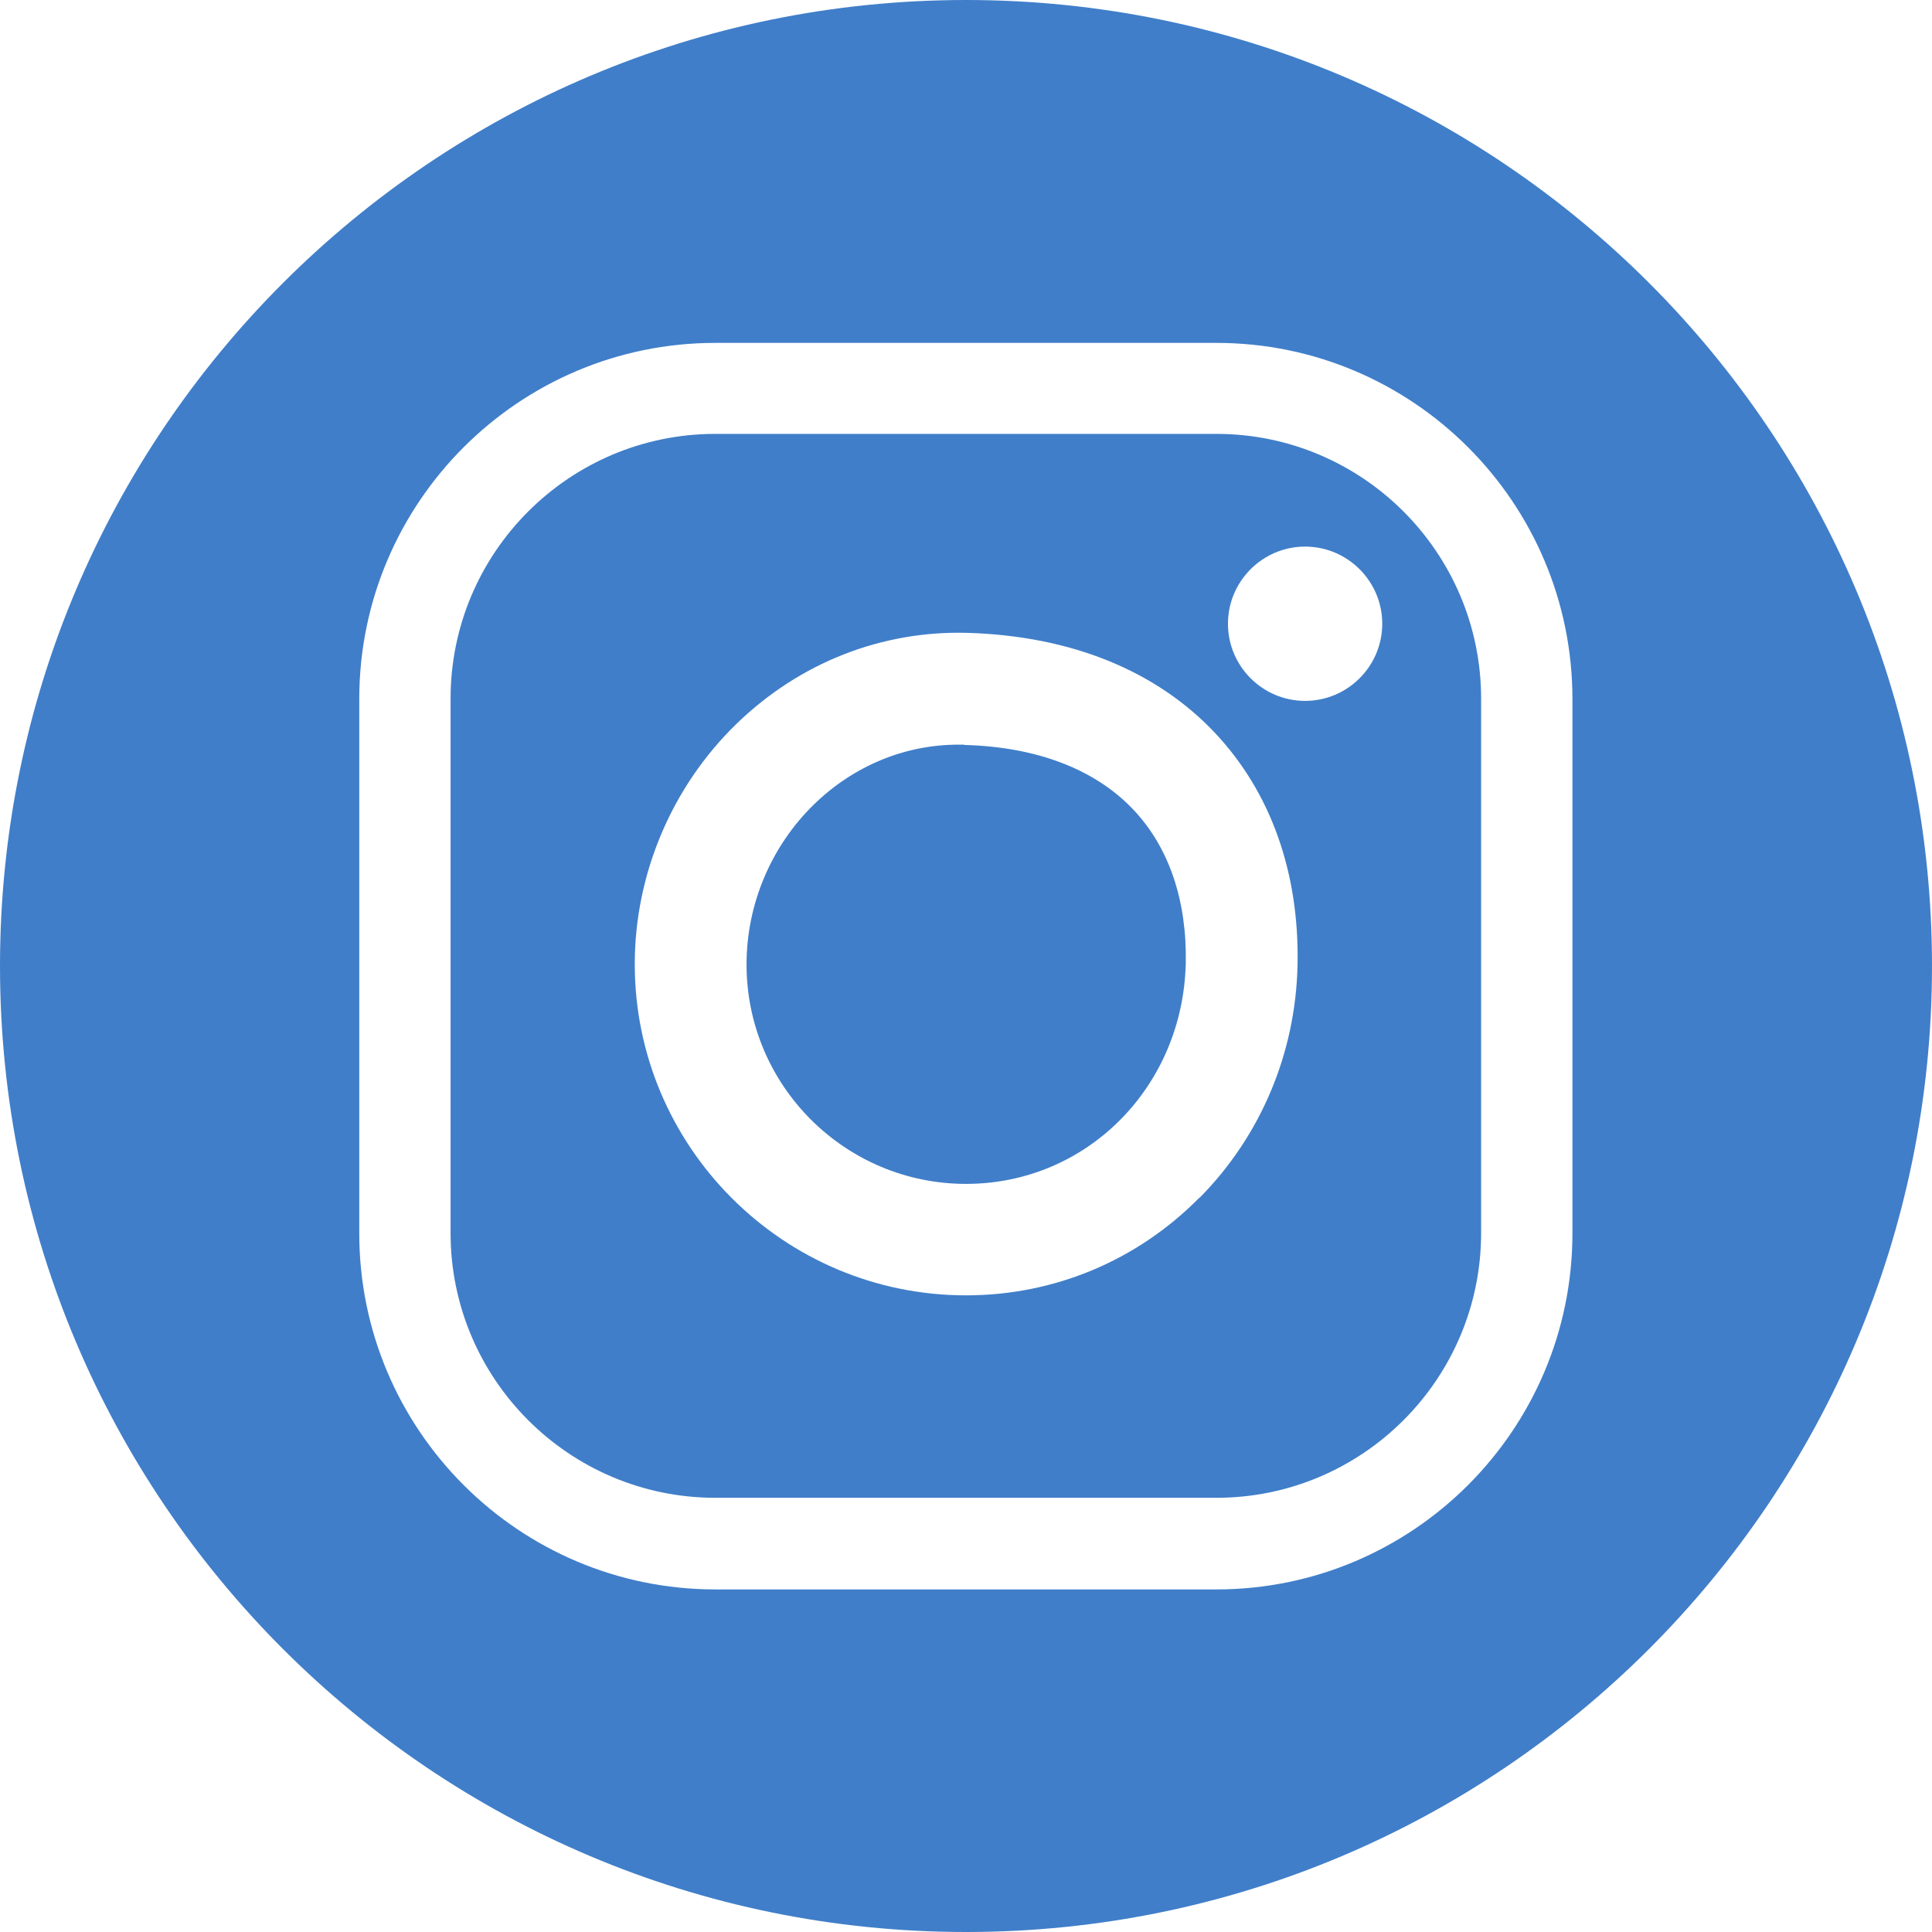 <?xml version="1.0" encoding="UTF-8"?>
<svg id="Layer_2" data-name="Layer 2" xmlns="http://www.w3.org/2000/svg" viewBox="0 0 61.36 61.36">
  <defs>
    <style>
      .cls-1 {
        fill: #407ec9;
      }
    </style>
  </defs>
  <g id="Home">
    <g>
      <path class="cls-1" d="m38.63,13.78h-15.91c-4.64,0-8.41,3.77-8.41,8.41v16.97c0,4.64,3.77,8.41,8.41,8.41h15.91c4.64,0,8.41-3.77,8.41-8.41v-16.97c0-4.64-3.77-8.41-8.41-8.41Zm-.55,24.27c-1.97,1.99-4.6,3.09-7.4,3.09-5.8,0-10.52-4.72-10.52-10.52,0-2.86,1.18-5.64,3.23-7.63,2-1.94,4.61-2.97,7.35-2.89,3.28.1,5.99,1.2,7.86,3.19,1.77,1.89,2.67,4.44,2.61,7.36-.06,2.8-1.17,5.43-3.11,7.39Zm3.37-15.79c-1.35,0-2.45-1.1-2.45-2.45s1.1-2.45,2.45-2.45,2.45,1.1,2.45,2.45-1.1,2.45-2.45,2.45Z"/>
      <path class="cls-1" d="m30.63,23.65c-.06,0-.13,0-.19,0-1.7,0-3.32.67-4.58,1.89-1.37,1.33-2.15,3.18-2.15,5.09,0,3.85,3.13,6.97,6.97,6.97s6.89-3.08,6.98-7.01c.04-1.98-.53-3.67-1.65-4.86-1.21-1.29-3.07-2.01-5.38-2.07Z"/>
      <path class="cls-1" d="m30.68,0C13.74,0,0,13.74,0,30.68s13.74,30.68,30.68,30.68,30.68-13.74,30.68-30.68S47.63,0,30.68,0Zm19.26,39.17c0,6.24-5.07,11.31-11.31,11.31h-15.91c-6.24,0-11.31-5.07-11.31-11.31v-16.97c0-6.24,5.07-11.31,11.31-11.31h15.91c6.24,0,11.31,5.07,11.31,11.31v16.97Z"/>
    </g>
  </g>
</svg>